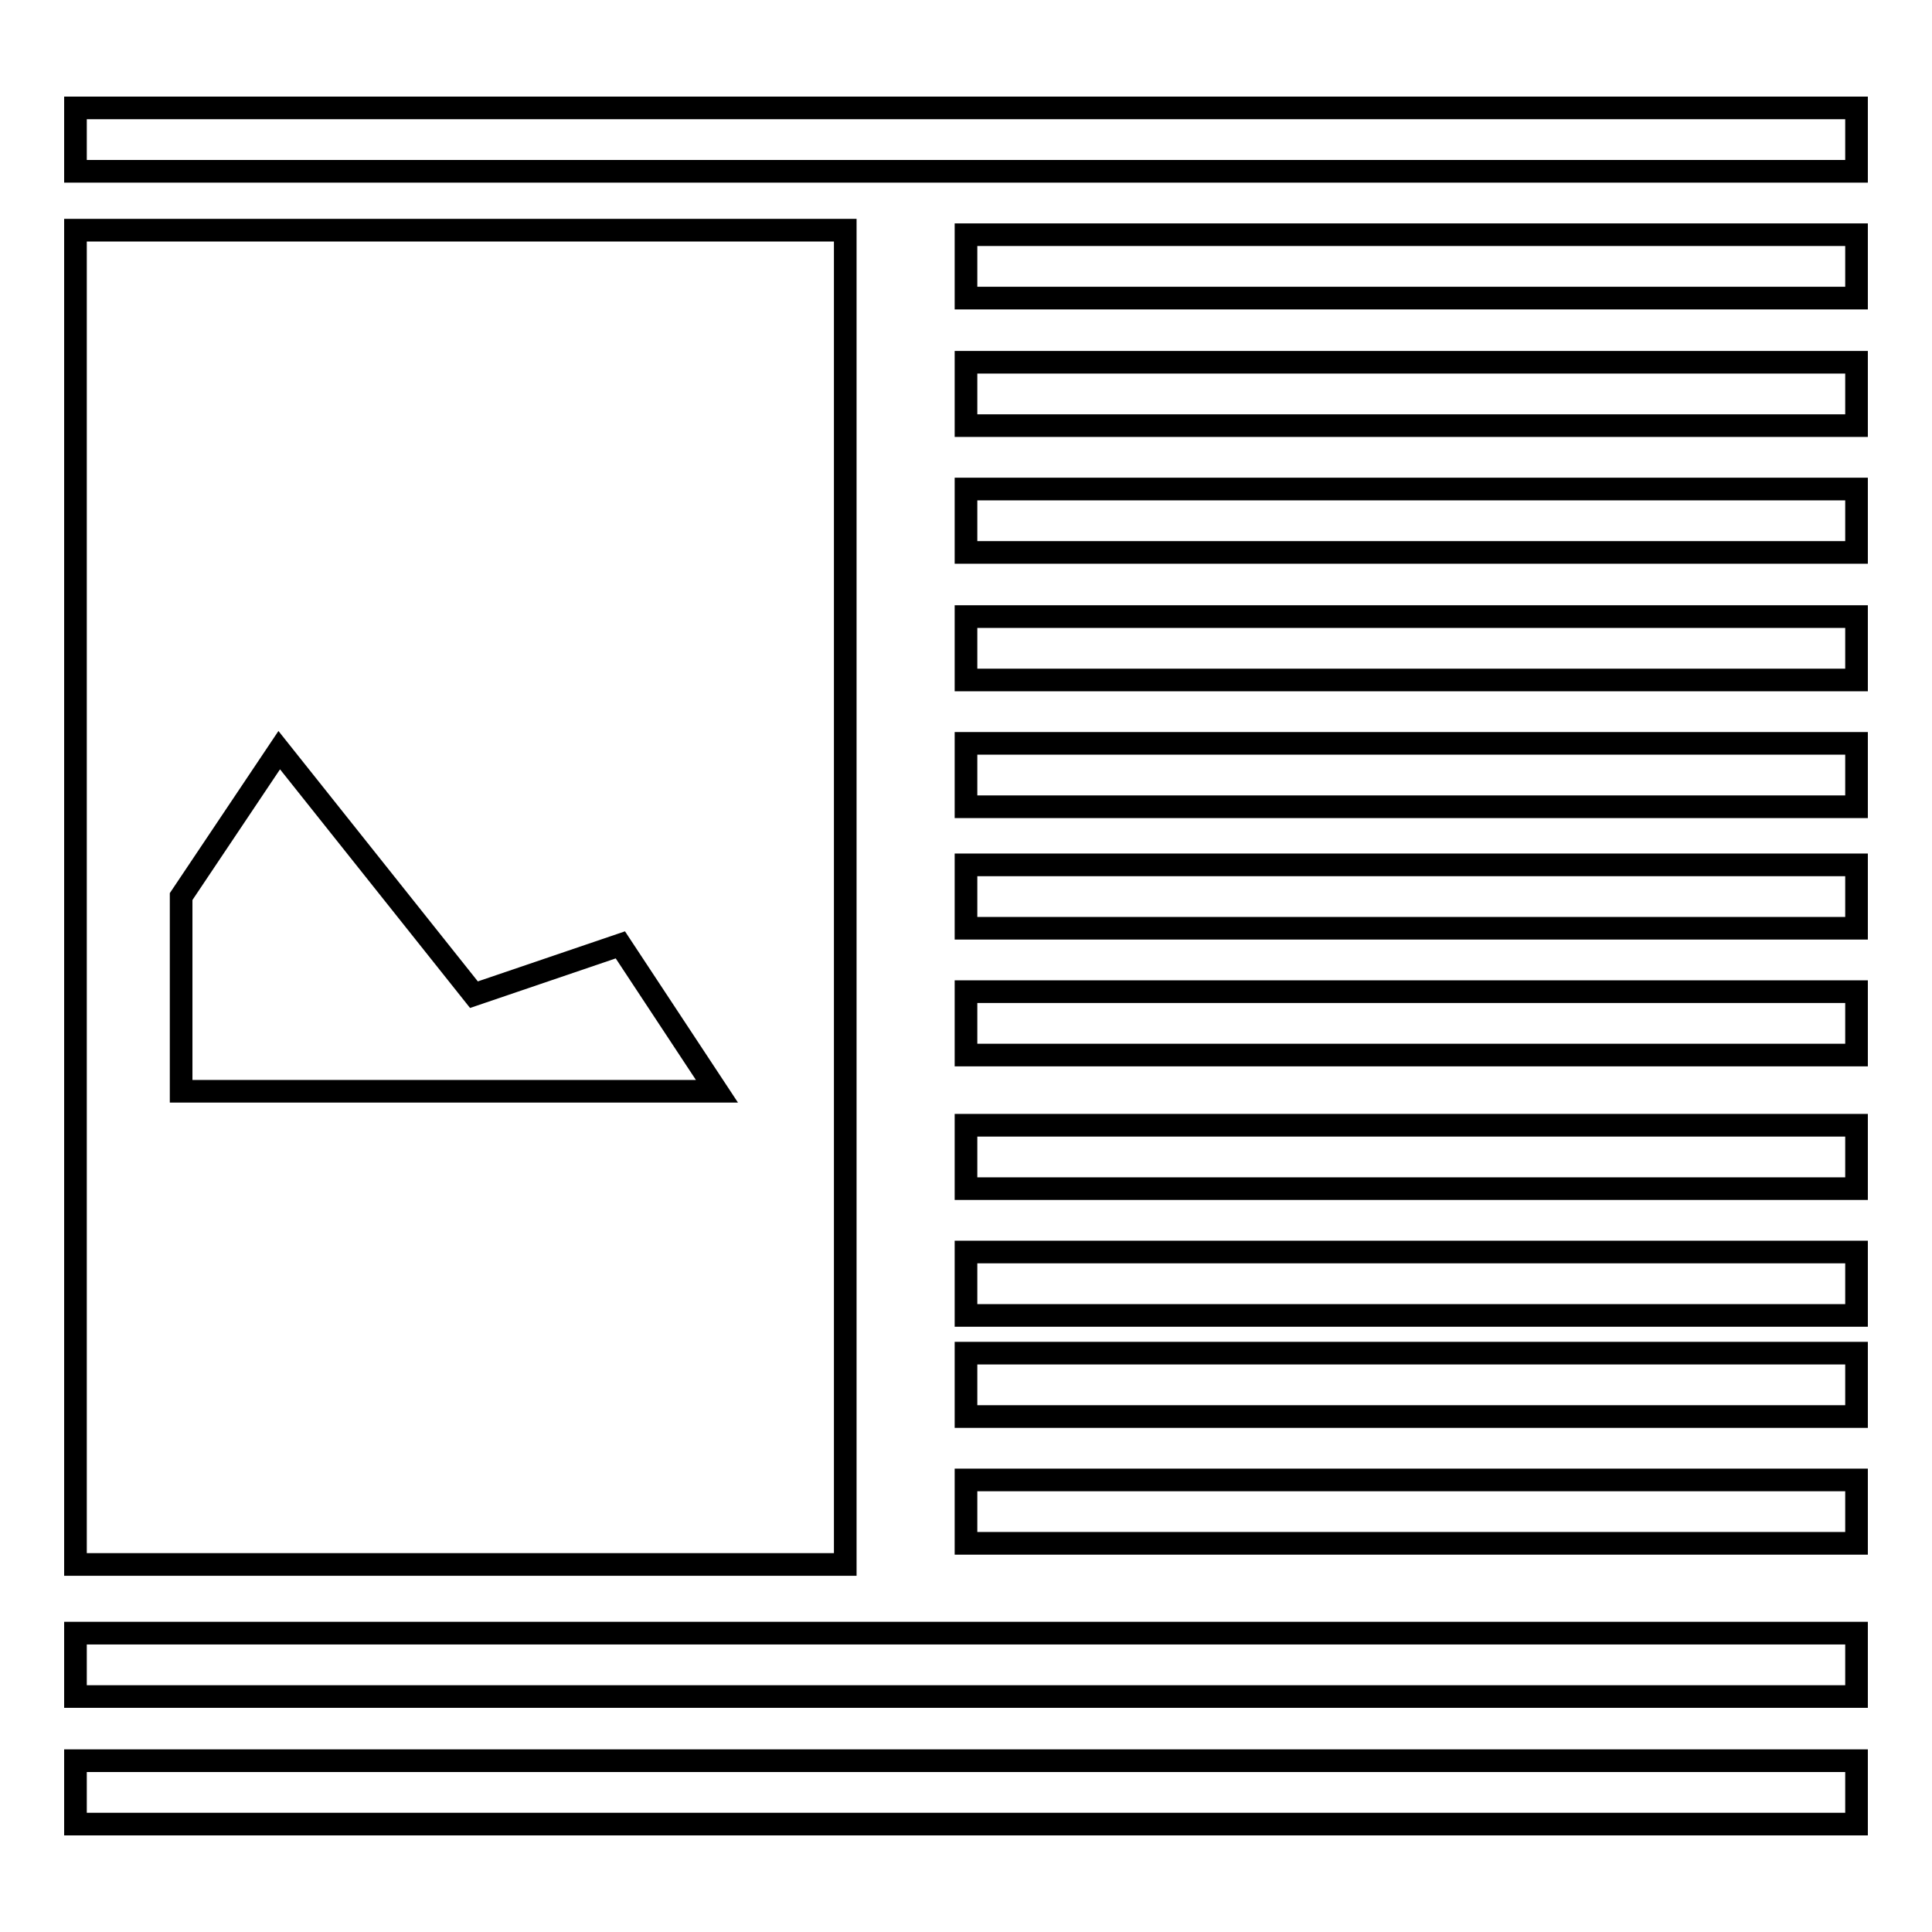 <?xml version="1.0" encoding="utf-8"?>
<!-- Svg Vector Icons : http://www.onlinewebfonts.com/icon -->
<!DOCTYPE svg PUBLIC "-//W3C//DTD SVG 1.1//EN" "http://www.w3.org/Graphics/SVG/1.1/DTD/svg11.dtd">
<svg version="1.1" xmlns="http://www.w3.org/2000/svg" xmlns:xlink="http://www.w3.org/1999/xlink" x="0px" y="0px" viewBox="0 0 256 256" enable-background="new 0 0 256 256" xml:space="preserve">
<g> <path stroke-width="3" fill-opacity="0" stroke="#000000"  d="M128,149.1h118v8.4H128V149.1z M10,233.3h236v8.4H10V233.3z M128,165.9h118v8.4H128V165.9z M10,216.4h236 v8.4H10V216.4z M10,14.3h236v8.4H10V14.3z M128,31.1h118v8.4H128V31.1z M128,48h118v8.4H128V48z M128,81.7h118v8.4H128V81.7z  M128,64.8h118v8.4H128V64.8z M128,98.5h118v8.4H128V98.5z M128,114.6h118v8.4H128V114.6z M128,131.4h118v8.4H128V131.4z M10,30.5 v176.8h102V30.5H10z M24,144.6v-25.8l13-19.4l25.8,32.4l19.4-6.6L95,144.6H24z M128,179.3h118v8.4H128V179.3z M128,196.1h118v8.4 H128V196.1z"/></g>
</svg>